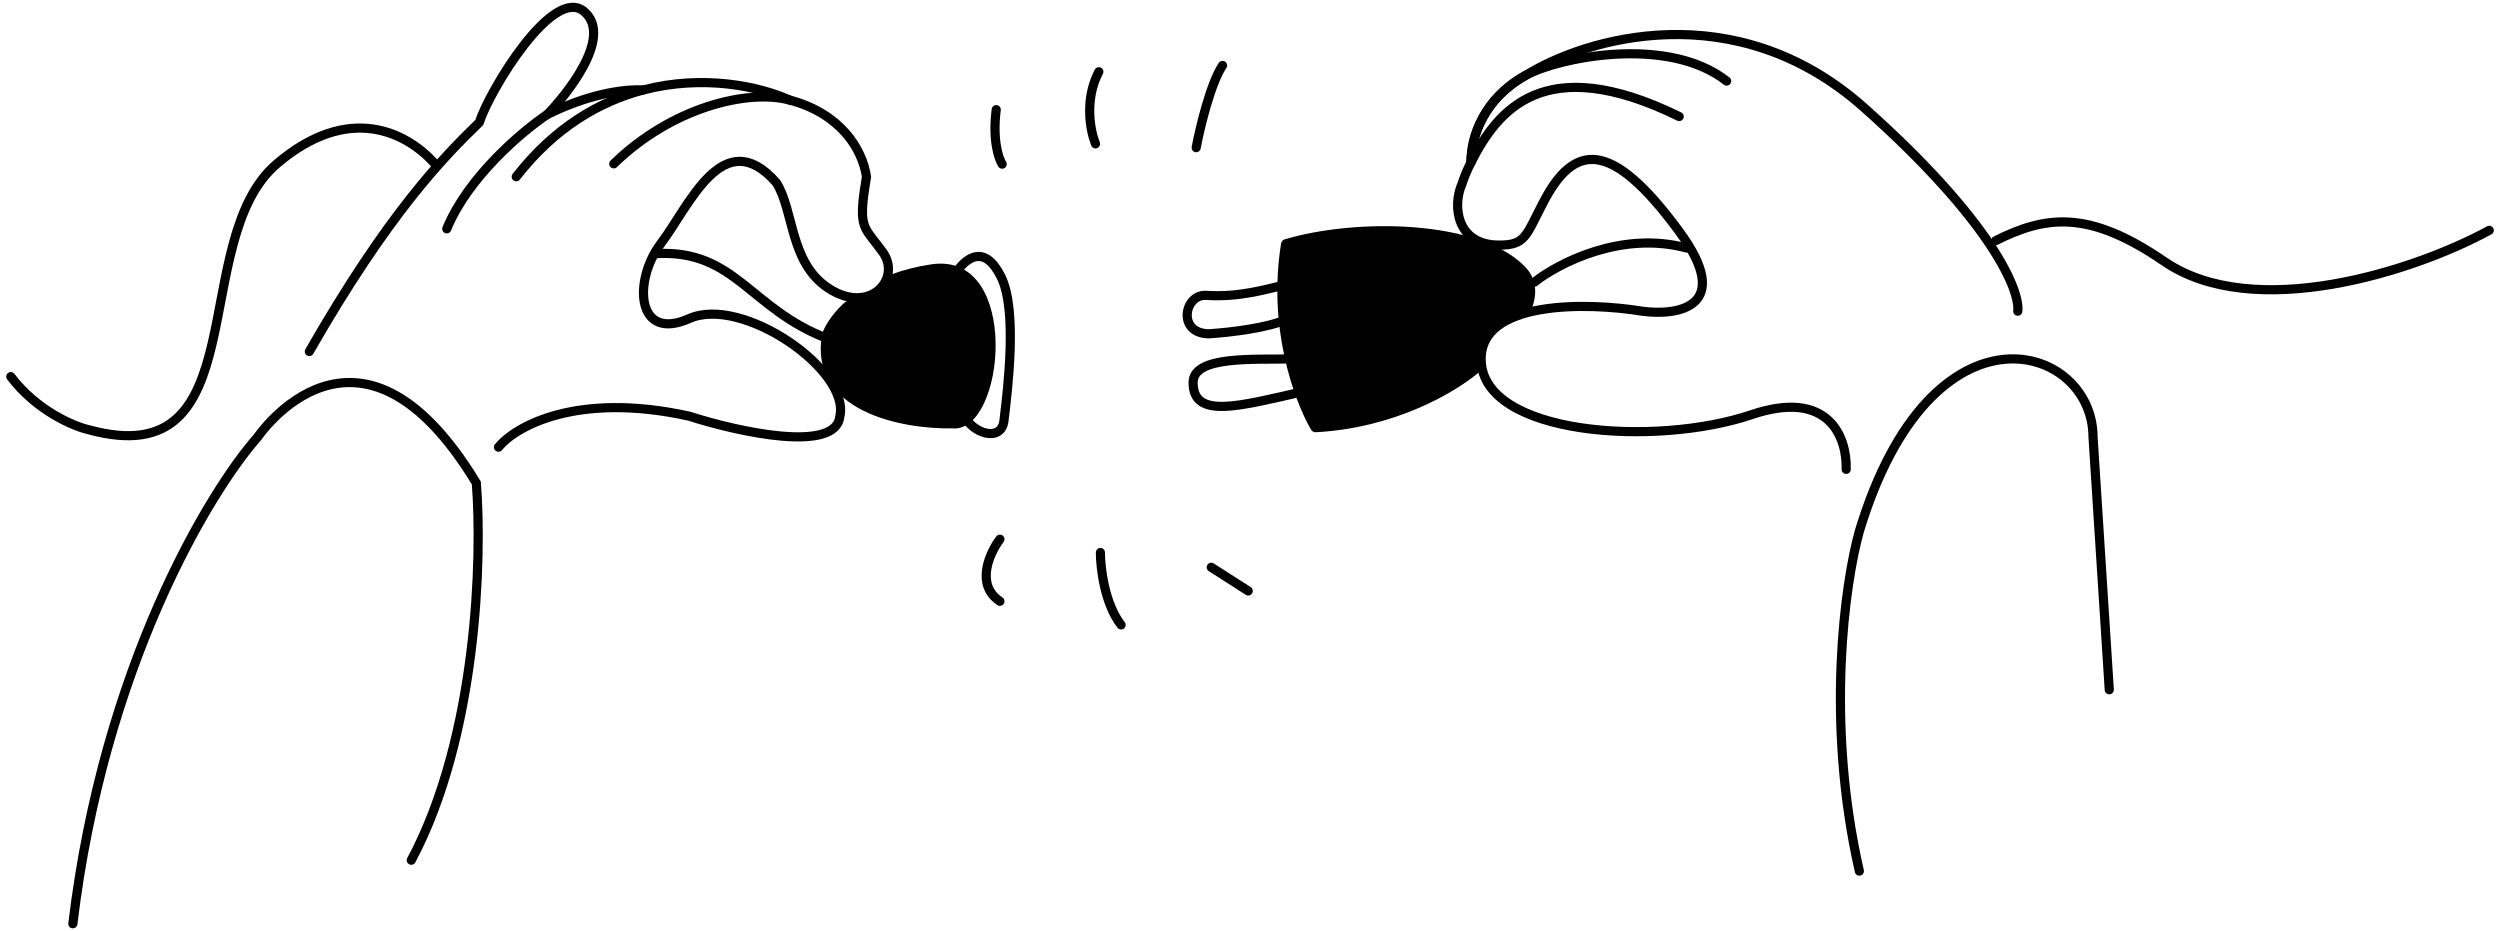 <svg width="341" height="127" viewBox="0 0 341 127" fill="none" xmlns="http://www.w3.org/2000/svg">
  <path d="M56.101 117.332C65.132 100.398 65.777 75.972 64.97 65.876C48.844 39.266 35.136 59.626 35.136 59.626C28.483 67.169 14.13 91.004 9.938 126" stroke="#26282C" style="stroke:#26282C;stroke:color(display-p3 0.149 0.157 0.172);stroke-opacity:1;" stroke-width="1.25" stroke-linecap="round"/>
  <path d="M253.616 118.819C248.94 98.339 251.668 79.376 253.616 72.454C263.494 39.798 285.488 46.909 285.488 59.609L287.705 94.08" stroke="#26282C" style="stroke:#26282C;stroke:color(display-p3 0.149 0.157 0.172);stroke-opacity:1;" stroke-width="1.25" stroke-linecap="round"/>
  <path d="M74.647 15.616C76.931 13.29 83.802 5.109 79.686 1.581C75.453 -2.047 66.785 12.332 65.374 16.7C60.468 21.471 52.996 29.077 42.191 47.946" stroke="#26282C" style="stroke:#26282C;stroke:color(display-p3 0.149 0.157 0.172);stroke-opacity:1;" stroke-width="1.25" stroke-linecap="round"/>
  <path d="M87.749 12.27C84.838 12.124 80.09 12.921 74.646 15.616C71.287 17.859 63.841 24.118 60.938 31.214" stroke="#26282C" style="stroke:#26282C;stroke:color(display-p3 0.149 0.157 0.172);stroke-opacity:1;" stroke-width="1.25" stroke-linecap="round"/>
  <path d="M107.706 13.647C103.537 11.762 95.891 10.144 87.749 12.27C81.853 13.811 75.697 17.316 70.413 24.107" stroke="#26282C" style="stroke:#26282C;stroke:color(display-p3 0.149 0.157 0.172);stroke-opacity:1;" stroke-width="1.25" stroke-linecap="round"/>
  <path d="M67.994 60.997C70.279 58.175 78.678 53.377 93.999 56.764C100.651 58.897 114.077 61.883 114.56 56.764C115.972 50.515 101.256 40.234 93.999 43.459C86.742 46.685 86.338 38.218 90.169 33.178C93.999 28.139 98.635 16.648 105.892 24.913C108.311 28.711 107.707 35.799 112.948 39.278C118.631 43.05 123.027 38.016 120.406 34.388C118.089 31.179 117.19 31.281 117.85 26.327C117.936 25.679 118.049 24.946 118.189 24.107C117.637 20.4 114.728 15.497 107.707 13.647C101.906 12.119 91.58 14.684 83.718 22.345" stroke="#26282C" style="stroke:#26282C;stroke:color(display-p3 0.149 0.157 0.172);stroke-opacity:1;" stroke-width="1.25" stroke-linecap="round"/>
  <path d="M200.646 22.143C200.636 18.615 202.435 13.418 208.096 10.284C216.16 5.233 236.681 -0.959 254.259 14.684C271.838 30.327 275.56 39.711 275.224 42.447" stroke="#26282C" style="stroke:#26282C;stroke:color(display-p3 0.149 0.157 0.172);stroke-opacity:1;" stroke-width="1.25" stroke-linecap="round"/>
  <path d="M200.646 22.143C200.636 18.615 202.435 13.417 208.096 10.284C212.464 7.867 227.448 4.729 235.512 11.056" stroke="#26282C" style="stroke:#26282C;stroke:color(display-p3 0.149 0.157 0.172);stroke-opacity:1;" stroke-width="1.25" stroke-linecap="round"/>
  <path d="M251.82 64.017C251.955 59.582 249.401 53.01 238.919 56.558C225.816 60.993 202.23 59.38 202.029 49.099C201.867 40.875 216.61 41.238 224.002 42.447C228.84 43.119 236.621 41.883 229.041 31.562C219.567 18.66 214.618 19.724 210.516 27.585C208.097 32.222 208.097 33.431 204.468 33.431C198.554 33.431 198.131 27.933 199.408 25.111C199.704 24.19 200.115 23.183 200.646 22.143C204.211 15.162 210.516 6.822 229.041 15.893" stroke="#26282C" style="stroke:#26282C;stroke:color(display-p3 0.149 0.157 0.172);stroke-opacity:1;" stroke-width="1.25" stroke-linecap="round"/>
  <path d="M59.326 22.345C55.496 18.044 47.594 13.959 37.756 22.345C25.459 32.827 35.136 64.879 12.155 58.63C10.072 58.16 5.019 56.05 1.471 51.373" stroke="#26282C" style="stroke:#26282C;stroke:color(display-p3 0.149 0.157 0.172);stroke-opacity:1;" stroke-width="1.25" stroke-linecap="round"/>
  <path d="M89.564 34.59C100.248 34.037 102.263 42.1 112.746 46.132" stroke="#26282C" style="stroke:#26282C;stroke:color(display-p3 0.149 0.157 0.172);stroke-opacity:1;" stroke-width="1.25" stroke-linecap="round"/>
  <path d="M175.217 38.874C172.597 39.479 168.968 40.581 164.534 40.286C161.51 40.084 160.502 45.527 164.937 45.527C167.961 45.325 173 44.721 175.621 43.511" stroke="#26282C" style="stroke:#26282C;stroke:color(display-p3 0.149 0.157 0.172);stroke-opacity:1;" stroke-width="1.25" stroke-linecap="round"/>
  <path d="M176.044 48.954C171.206 49.088 162.739 48.456 162.739 52.179C162.739 57.219 168.988 55.405 177.858 53.389" stroke="#26282C" style="stroke:#26282C;stroke:color(display-p3 0.149 0.157 0.172);stroke-opacity:1;" stroke-width="1.25" stroke-linecap="round"/>
  <path d="M130.485 37.061C131.829 35.179 134.275 33.224 136.533 37.74C138.791 42.255 137.474 52.919 136.936 57.421C136.533 60.445 132.501 59.033 131.493 56.614" stroke="#26282C" style="stroke:#26282C;stroke:color(display-p3 0.149 0.157 0.172);stroke-opacity:1;" stroke-width="1.25" stroke-linecap="round"/>
  <path d="M207.895 36.254C201.56 29.954 184.99 29.752 175.248 32.639C174.978 32.719 174.783 32.947 174.738 33.225C172.881 44.739 176.539 54.663 178.822 58.601C178.958 58.836 179.217 58.971 179.488 58.956C190.304 58.378 198.547 53.48 201.689 50.808C201.901 50.628 201.98 50.342 201.93 50.068C201.102 45.573 205.811 43.127 208.509 42.346C208.743 42.279 208.937 42.111 209.015 41.88C209.935 39.185 209.072 37.425 207.895 36.254Z" fill="#26282C" style="fill:#26282C;fill:color(display-p3 0.149 0.157 0.172);fill-opacity:1;"/>
  <path d="M209.306 38.472C212.531 35.919 221.199 31.416 230.069 33.835" stroke="#26282C" style="stroke:#26282C;stroke:color(display-p3 0.149 0.157 0.172);stroke-opacity:1;" stroke-width="1.25" stroke-linecap="round"/>
  <path d="M272.2 32.827C279.054 29.4 284.9 28.594 295.181 35.649C307.417 44.047 329.316 36.993 339.53 31.416" stroke="#26282C" style="stroke:#26282C;stroke:color(display-p3 0.149 0.157 0.172);stroke-opacity:1;" stroke-width="1.25" stroke-linecap="round"/>
  <path d="M112.141 45.527C110.206 56.17 123.161 58.563 129.881 58.428C137.138 59.166 139.355 34.238 127.059 36.052C125.006 36.355 123.199 36.833 121.616 37.422C119.398 40.689 116.491 40.011 114.963 41.48C113.383 43 112.493 44.499 112.141 45.527Z" fill="#26282C" style="fill:#26282C;fill:color(display-p3 0.149 0.157 0.172);fill-opacity:1;"/>
  <path d="M165.214 77.377L170.254 80.603" stroke="#26282C" style="stroke:#26282C;stroke:color(display-p3 0.149 0.157 0.172);stroke-opacity:1;" stroke-width="1.25" stroke-linecap="round"/>
  <path d="M150.096 75.362C150.096 77.445 150.66 82.336 152.918 85.239" stroke="#26282C" style="stroke:#26282C;stroke:color(display-p3 0.149 0.157 0.172);stroke-opacity:1;" stroke-width="1.25" stroke-linecap="round"/>
  <path d="M136.388 73.547C134.976 75.429 133.001 79.756 136.388 82.014" stroke="#26282C" style="stroke:#26282C;stroke:color(display-p3 0.149 0.157 0.172);stroke-opacity:1;" stroke-width="1.25" stroke-linecap="round"/>
  <path d="M163.159 20.142C163.668 17.447 165.1 11.431 166.755 8.929" stroke="#26282C" style="stroke:#26282C;stroke:color(display-p3 0.149 0.157 0.172);stroke-opacity:1;" stroke-width="1.25" stroke-linecap="round"/>
  <path d="M149.43 19.623C148.739 17.945 147.861 13.627 149.881 9.787" stroke="#26282C" style="stroke:#26282C;stroke:color(display-p3 0.149 0.157 0.172);stroke-opacity:1;" stroke-width="1.25" stroke-linecap="round"/>
  <path d="M136.698 22.389C136.207 21.639 135.356 19.103 135.887 14.953" stroke="#26282C" style="stroke:#26282C;stroke:color(display-p3 0.149 0.157 0.172);stroke-opacity:1;" stroke-width="1.25" stroke-linecap="round"/>
  </svg>
  